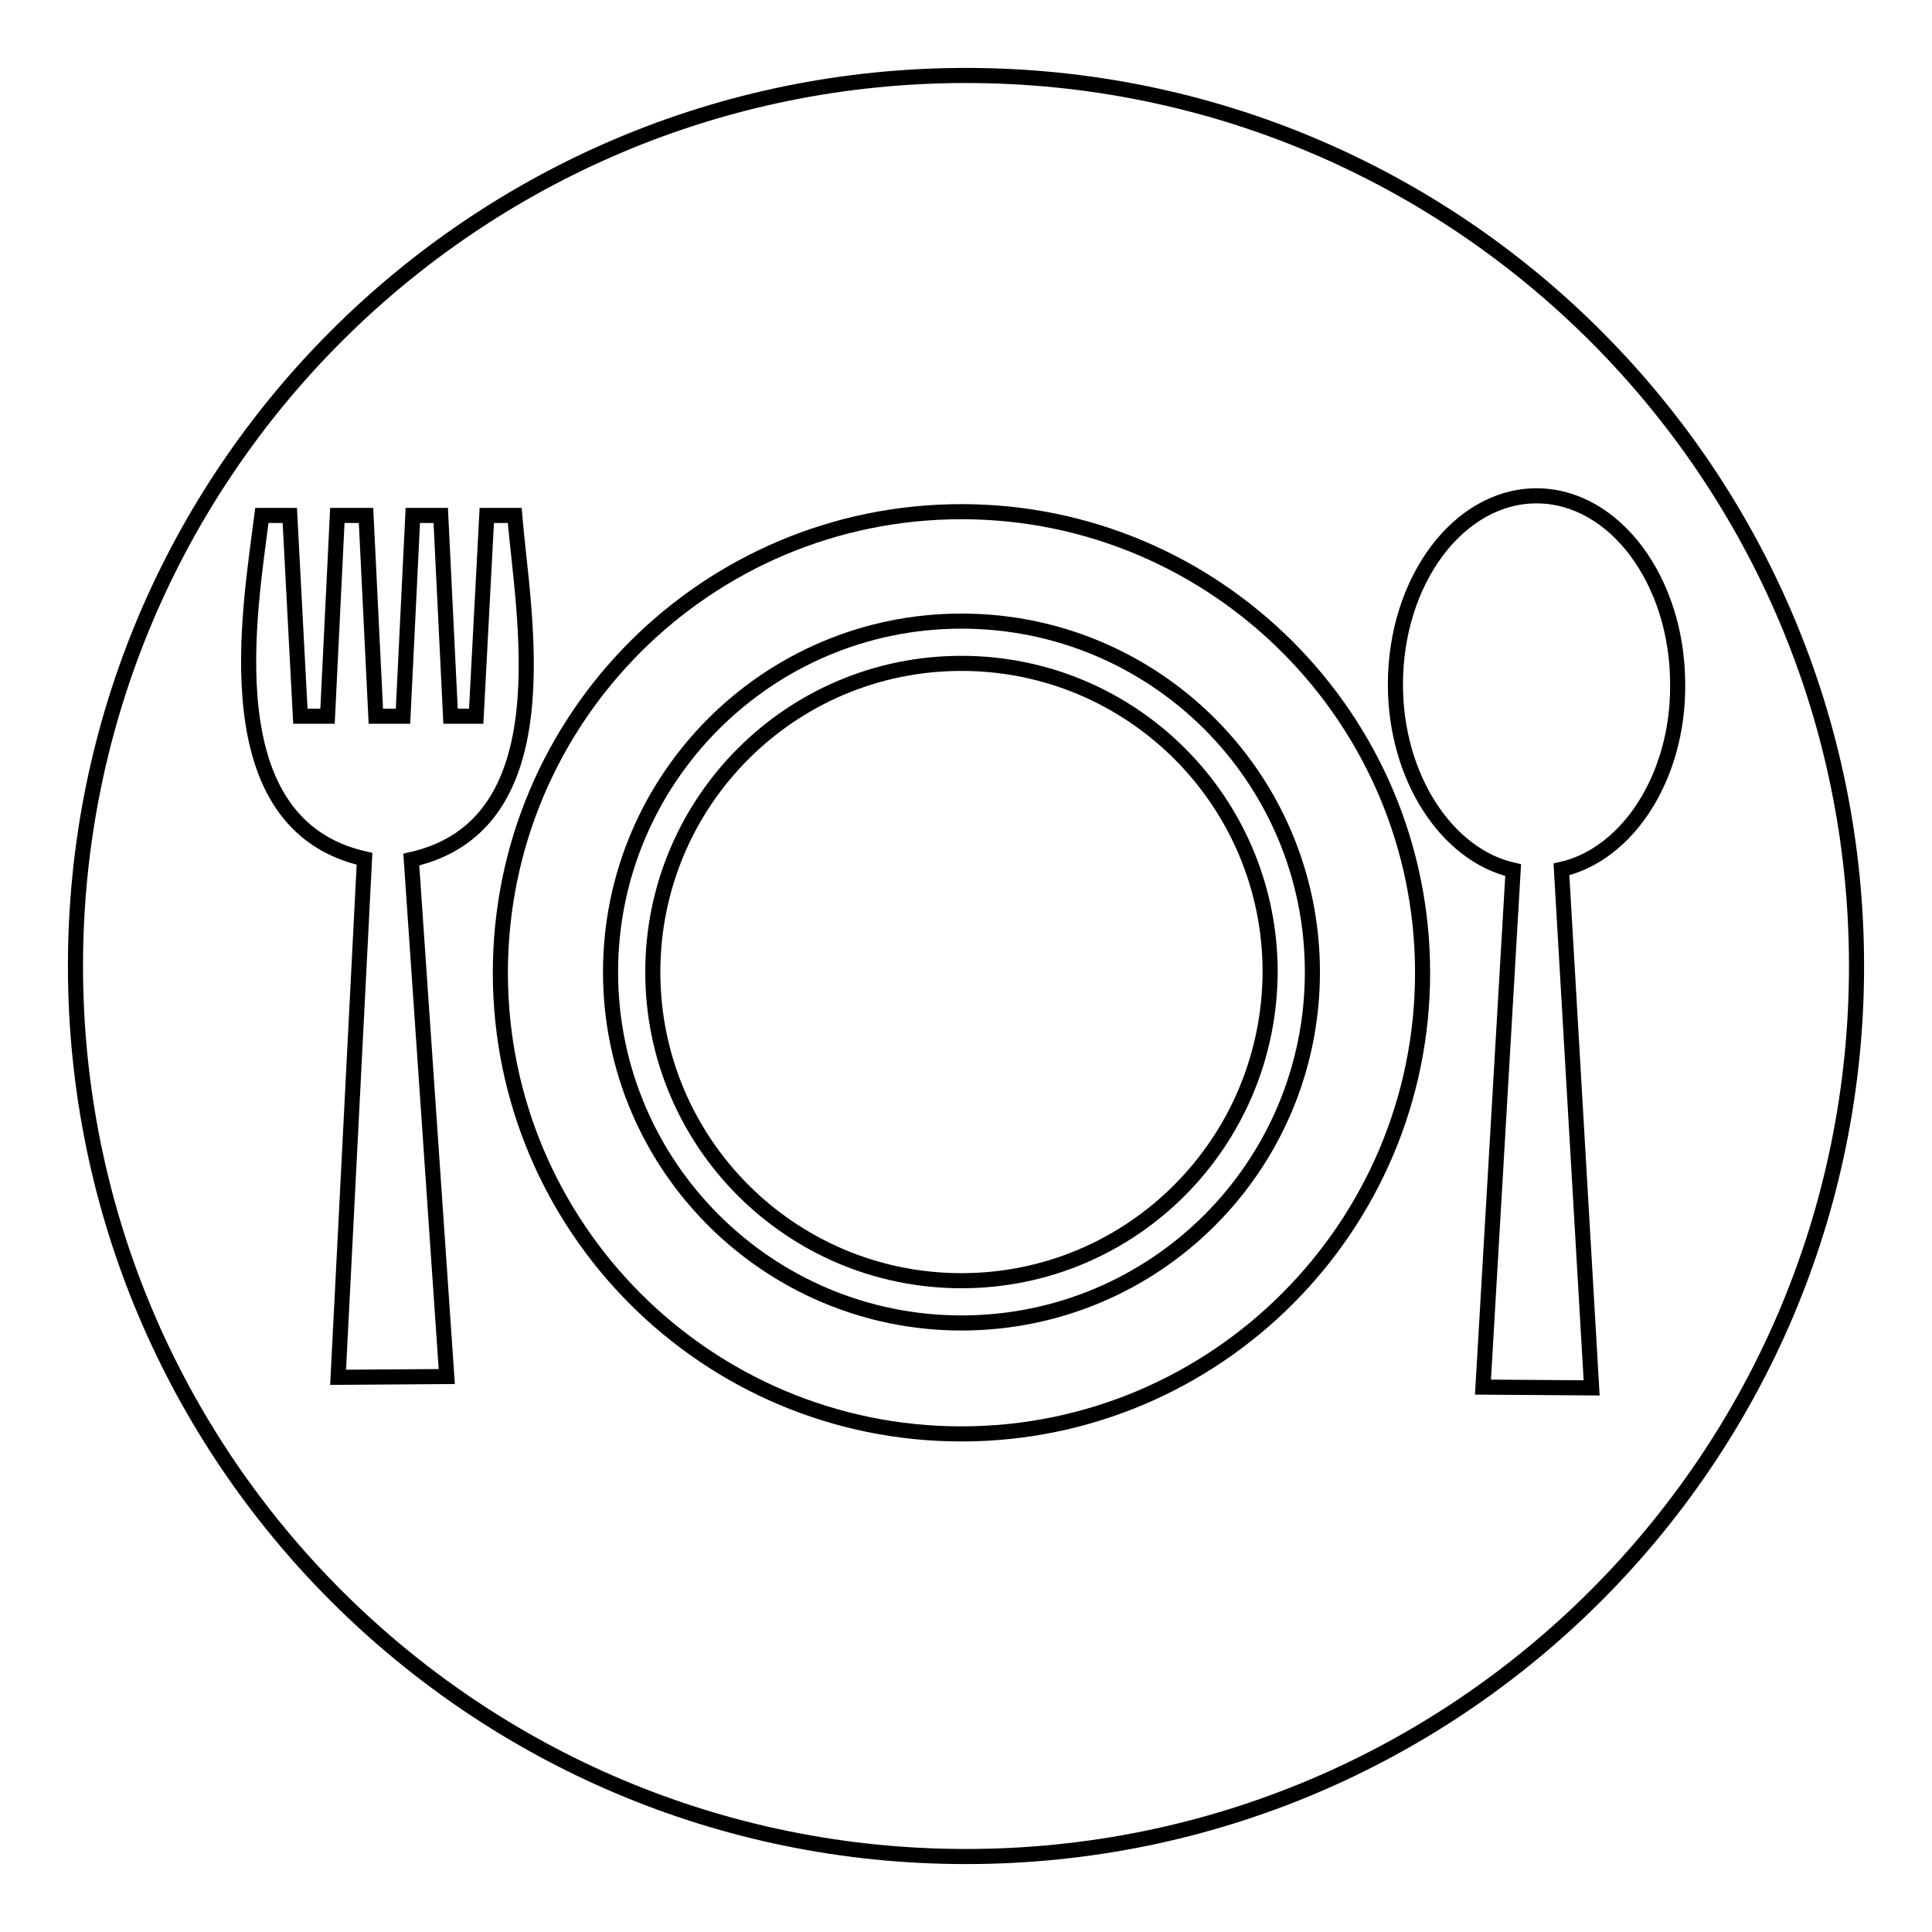 <?xml version="1.0" encoding="utf-8"?>
<!-- Svg Vector Icons : http://www.onlinewebfonts.com/icon -->
<!DOCTYPE svg PUBLIC "-//W3C//DTD SVG 1.1//EN" "http://www.w3.org/Graphics/SVG/1.1/DTD/svg11.dtd">
<svg version="1.1" xmlns="http://www.w3.org/2000/svg" xmlns:xlink="http://www.w3.org/1999/xlink" x="0px" y="0px" viewBox="0 0 256 256" enable-background="new 0 0 256 256" xml:space="preserve">
<g><g><path stroke-width="2" fill-opacity="0" stroke="#000000"  d="M127.4,82.3c-25.7,0-46.5,20.9-46.5,46.5c0,25.7,20.9,46.5,46.5,46.5c25.7,0,46.5-20.8,46.5-46.5C173.9,103.1,153.1,82.3,127.4,82.3z M127.4,169.7c-22.6,0-40.9-18.3-40.9-40.9c0-22.6,18.3-40.9,40.9-40.9c22.6,0,40.9,18.3,40.9,40.9C168.2,151.4,150,169.7,127.4,169.7z"/><path stroke-width="2" fill-opacity="0" stroke="#000000"  d="M128,10C62.8,10,10,62.8,10,128c0,65.2,52.8,118,118,118c65.2,0,118-52.8,118-118C246,62.8,193.2,10,128,10z M59.2,182.4l-14.4,0.1l3.5-68.7C28,109.2,33.1,81,34.7,68.3h3.7l1.4,26.6h3.6l1.3-26.6h3.8l1.3,26.6h3.6l1.3-26.6h3.7l1.3,26.6h3.4l1.4-26.6h3.7c1.1,13.2,6.7,41-13.7,45.6L59.2,182.4z M127.4,190c-33.8,0-61.1-27.4-61.1-61.1c0-33.8,27.4-61.1,61.1-61.1s61.1,27.4,61.1,61.1C188.5,162.6,161.1,190,127.4,190z M206.9,115.2l4,68.7l-14.4-0.1l4-68.5c-8.8-2-15.6-12.3-15.6-24.6c0-13.8,8.4-25,18.7-25c10.3,0,18.7,11.2,18.7,25C222.4,102.9,215.7,113.2,206.9,115.2z"/></g></g>
</svg>